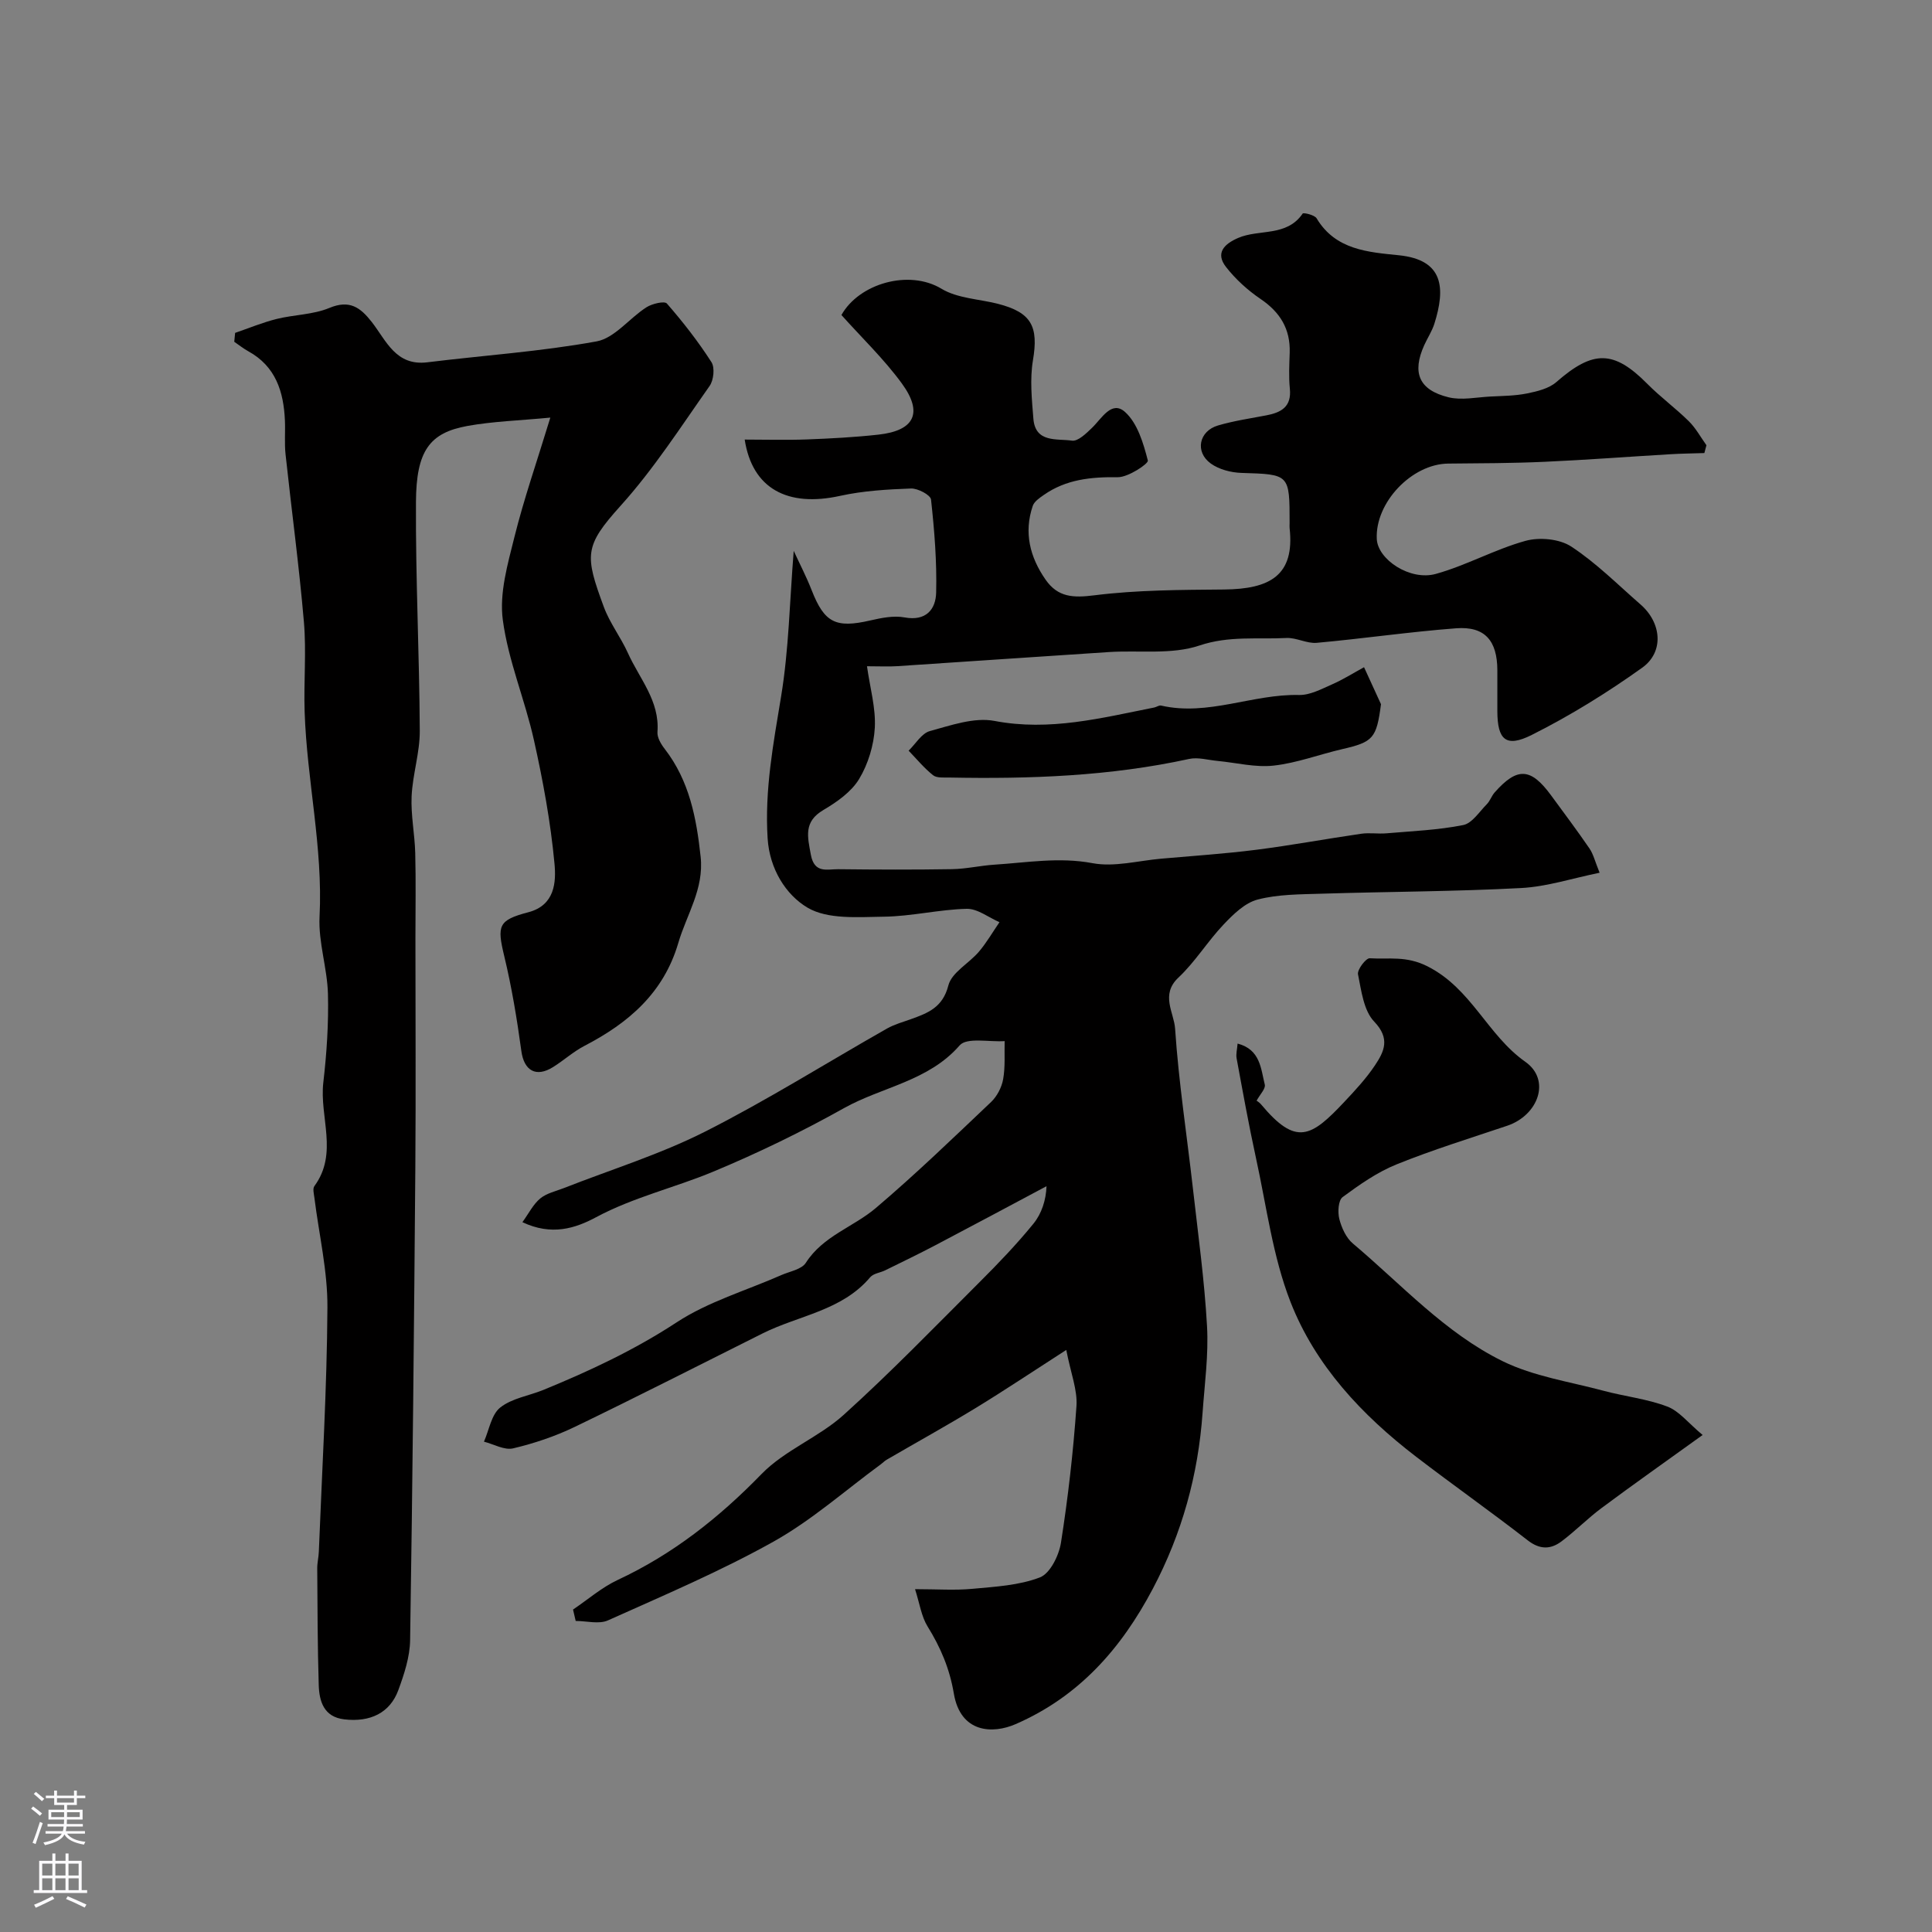 <svg enable-background="new 0 0 400 400" viewBox="0 0 400 400" xmlns="http://www.w3.org/2000/svg"><rect x="0" y="0" width="400" height="400" fill="#808080" stroke="none"/><g fill="#010000"><path d="m118.64 333.24c3.07-2.07 5.94-4.58 9.25-6.13 11.43-5.33 20.99-12.89 29.78-21.93 4.8-4.94 11.86-7.6 17.02-12.26 9.73-8.79 18.88-18.24 28.16-27.51 3.86-3.85 7.65-7.81 11.09-12.03 1.74-2.13 2.63-4.95 2.73-7.79-7.66 4.08-15.31 8.18-23 12.22-3.43 1.8-6.93 3.49-10.41 5.2-1.02.5-2.43.64-3.09 1.42-5.84 6.94-14.76 7.89-22.24 11.62-12.98 6.48-25.9 13.09-38.97 19.39-4.03 1.94-8.37 3.4-12.73 4.43-1.8.42-4.01-.87-6.03-1.39 1.07-2.42 1.53-5.6 3.36-7.06 2.42-1.93 5.95-2.43 8.96-3.66 9.56-3.92 18.82-8.25 27.57-13.98 6.54-4.29 14.4-6.58 21.66-9.78 1.76-.78 4.21-1.17 5.09-2.55 3.56-5.57 9.85-7.4 14.5-11.35 8.23-6.99 16.02-14.51 23.86-21.95 1.23-1.17 2.19-3.03 2.49-4.71.46-2.56.24-5.25.31-7.89-3.19.22-7.82-.82-9.31.88-6.47 7.43-16.04 8.58-23.92 12.98-8.72 4.88-17.74 9.27-27.08 13.16-7.99 3.33-16.55 5.3-24.25 9.43-4.36 2.34-9.24 3.89-15.28 1.04 1.34-1.86 2.24-3.71 3.69-4.91 1.32-1.09 3.22-1.5 4.89-2.15 9.76-3.84 19.88-6.96 29.2-11.67 12.88-6.51 25.14-14.23 37.7-21.36 1.52-.86 3.27-1.34 4.94-1.94 3.53-1.27 6.6-2.41 7.77-6.99.69-2.69 4.28-4.57 6.34-7 1.59-1.88 2.84-4.05 4.24-6.09-2.26-.98-4.55-2.82-6.79-2.77-5.72.14-11.42 1.56-17.14 1.63-5.35.07-11.63.61-15.83-1.88-4.48-2.66-7.84-8.01-8.24-14.32-.64-10 1.18-19.63 2.79-29.41 1.6-9.71 1.77-19.66 2.61-30.13 1.26 2.74 2.64 5.38 3.71 8.13 2.64 6.75 4.97 7.93 12.13 6.28 2.31-.53 4.85-1.05 7.11-.63 4.46.82 6.45-1.67 6.54-5.13.16-6.42-.36-12.88-1.06-19.27-.1-.95-2.74-2.35-4.16-2.29-4.9.18-9.88.47-14.65 1.52-10.92 2.41-18.2-1.5-19.77-11.65 4.34 0 8.62.13 12.88-.03 4.93-.19 9.88-.45 14.78-.99 7.49-.82 9.34-4.49 4.87-10.61-3.69-5.05-8.27-9.43-12.5-14.16 3.67-6.55 14.01-9.49 20.71-5.44 3.31 2 7.76 2.12 11.68 3.12 6.98 1.79 8.44 4.69 7.26 11.7-.66 3.92-.23 8.07.09 12.08.4 5.08 4.9 4.09 7.99 4.55 1.24.18 2.95-1.49 4.14-2.64 2.02-1.94 4.07-5.79 6.85-3.29 2.58 2.32 3.8 6.47 4.72 10.05.17.64-4.06 3.48-6.23 3.45-5.54-.07-10.7.44-15.32 3.68-.88.61-1.97 1.35-2.28 2.26-1.87 5.51-.6 10.58 2.64 15.25 2.56 3.69 5.73 3.82 10.13 3.26 8.86-1.11 17.88-1.12 26.84-1.2 9.5-.09 14.66-2.91 13.57-12.71-.04-.33 0-.67 0-1 0-10.22 0-10.12-9.97-10.43-2.16-.07-4.65-.71-6.36-1.95-3.32-2.41-2.44-6.71 1.5-7.87 3.27-.96 6.67-1.46 10.03-2.1 3.08-.59 5.23-1.78 4.85-5.52-.25-2.47-.11-5-.03-7.49.14-4.89-1.99-8.34-6.03-11.08-2.67-1.81-5.18-4.09-7.16-6.63-2.25-2.89-.36-4.76 2.5-6 4.35-1.89 10.06-.19 13.37-5.05.17-.25 2.47.28 2.89.98 3.92 6.57 10.7 7 17.04 7.65 9.3.95 9.66 6.82 7.34 14.18-.49 1.55-1.43 2.95-2.1 4.44-2.57 5.71-1.1 9.29 5.06 10.79 2.7.65 5.73-.01 8.6-.16 2.55-.13 5.14-.14 7.62-.64 2.12-.43 4.54-1.01 6.09-2.37 7.6-6.65 11.88-6.62 18.82.38 2.71 2.74 5.86 5.04 8.6 7.75 1.44 1.42 2.44 3.29 3.64 4.96-.14.54-.29 1.08-.43 1.62-2.33.08-4.66.1-6.98.24-8.7.51-17.39 1.18-26.1 1.57-6.64.3-13.3.31-19.95.37-7.55.07-15.18 8.09-14.79 15.64.22 4.22 6.87 8.69 12.23 7.2 6.33-1.76 12.22-5.09 18.55-6.84 2.89-.8 7.03-.42 9.47 1.17 5.19 3.4 9.65 7.9 14.37 12.01 4.33 3.77 4.91 9.81.32 13.09-7.24 5.17-14.89 9.91-22.84 13.9-5.37 2.7-7.12 1.02-7.14-4.89-.01-2.83 0-5.67 0-8.5-.02-6.13-2.59-9.13-8.53-8.68-9.64.73-19.23 2.14-28.86 3.01-2.05.19-4.22-1.11-6.3-1-5.98.31-11.85-.51-18 1.56-5.74 1.93-12.45.95-18.73 1.35-14.65.95-29.3 1.97-43.96 2.93-1.65.11-3.3.01-6.13.01.64 4.52 1.84 8.66 1.62 12.73-.2 3.62-1.38 7.52-3.25 10.62-1.62 2.67-4.59 4.76-7.38 6.4-4.16 2.44-3.3 5.53-2.61 9.28.73 3.96 3.41 2.96 5.68 2.99 7.85.09 15.71.12 23.56-.01 2.93-.05 5.84-.74 8.78-.93 6.74-.43 13.37-1.61 20.29-.31 4.52.85 9.46-.51 14.21-.93 6.56-.58 13.14-1.01 19.67-1.84 7.27-.92 14.49-2.27 21.75-3.32 1.71-.25 3.49.06 5.23-.09 5.31-.46 10.68-.67 15.89-1.71 1.85-.37 3.34-2.76 4.89-4.32.67-.68.98-1.7 1.61-2.42 4.68-5.3 7.48-5.15 11.68.57 2.68 3.66 5.41 7.29 7.97 11.03.79 1.15 1.12 2.62 2.09 5.01-5.6 1.14-10.9 2.89-16.27 3.17-13.75.73-27.53.74-41.29 1.17-4.43.14-9 .11-13.23 1.21-2.64.68-5.06 3.06-7.06 5.17-3.31 3.49-5.87 7.72-9.35 10.99-3.77 3.54-.91 7.24-.69 10.56.74 11.1 2.45 22.12 3.7 33.19 1.07 9.46 2.38 18.91 2.91 28.4.34 5.95-.5 11.97-.92 17.95-.91 12.85-4.24 24.95-10.31 36.45-6.57 12.44-15.31 22.31-28.39 28.01-4.74 2.07-11.42 1.88-12.8-6.34-.88-5.19-2.75-9.55-5.44-13.89-1.28-2.07-1.63-4.72-2.59-7.71 4.58 0 8.24.27 11.86-.07 4.73-.44 9.67-.7 14-2.37 2.11-.82 3.93-4.53 4.35-7.17 1.47-9.37 2.55-18.83 3.21-28.3.23-3.34-1.18-6.8-2.11-11.62-7.07 4.55-12.85 8.42-18.78 12.04-6.06 3.69-12.28 7.13-18.42 10.7-.42.24-.76.62-1.16.91-7.37 5.4-14.3 11.58-22.21 16.01-11.03 6.17-22.75 11.14-34.31 16.33-1.87.84-4.44.12-6.69.12-.19-.81-.37-1.58-.55-2.36z"/><path d="m113.94 86.46c-6.51.62-11.92.78-17.18 1.73-7.82 1.42-10.59 5.14-10.64 15.77-.09 15.79.71 31.58.79 47.37.02 4.5-1.48 9-1.69 13.52-.18 3.91.65 7.85.75 11.78.15 5.86.04 11.72.04 17.58 0 15.83.1 31.66-.02 47.49-.26 32.62-.57 65.25-1.08 97.87-.05 3.48-1.23 7.06-2.45 10.38-1.72 4.66-5.79 6.67-11.21 6.02-4.21-.5-5.16-3.73-5.26-7.14-.25-8.04-.25-16.08-.31-24.13-.01-1.14.29-2.29.33-3.43.66-16.86 1.68-33.71 1.78-50.58.05-7.55-1.75-15.11-2.69-22.66-.1-.82-.4-1.92-.01-2.46 5-6.79 1.02-14.33 1.85-21.45.7-6.06 1.11-12.2.96-18.29-.13-5.36-2.01-10.74-1.74-16.04.73-14.33-2.63-28.28-3.09-42.47-.2-6.18.38-12.41-.15-18.56-.99-11.59-2.56-23.13-3.8-34.7-.25-2.31-.03-4.66-.13-6.99-.26-5.98-1.91-11.24-7.61-14.36-1.01-.56-1.93-1.3-2.88-1.95.06-.61.12-1.22.18-1.84 2.86-.98 5.66-2.15 8.58-2.88 3.61-.9 7.55-.88 10.92-2.28 4.21-1.76 6.44-.1 8.8 2.92 3 3.85 4.96 9.14 11.5 8.33 11.68-1.44 23.48-2.22 35.04-4.33 3.73-.68 6.78-4.8 10.32-7.06 1.17-.75 3.73-1.35 4.23-.78 3.34 3.83 6.49 7.87 9.23 12.14.73 1.14.46 3.74-.39 4.94-5.93 8.41-11.54 17.16-18.4 24.77-7.57 8.4-7.47 10.21-3.49 20.98 1.23 3.33 3.51 6.27 4.98 9.53 2.38 5.3 6.61 9.9 6.12 16.34-.09 1.15.74 2.54 1.52 3.54 5.09 6.59 6.55 14.27 7.42 22.3.72 6.68-2.89 11.93-4.62 17.83-3.04 10.37-10.3 16.58-19.41 21.31-2.3 1.19-4.27 2.99-6.48 4.38-3.58 2.26-6.06.76-6.61-3.3-.9-6.6-1.99-13.21-3.55-19.68-1.51-6.28-1.24-7.42 5-9.05 5.52-1.45 5.77-6.27 5.41-10.08-.8-8.57-2.37-17.11-4.25-25.53-1.86-8.38-5.33-16.48-6.45-24.92-.74-5.53 1.01-11.56 2.41-17.17 1.94-7.81 4.61-15.47 7.43-24.71z"/><path d="m352.51 297.1c-7.75 5.58-14.38 10.25-20.88 15.09-2.9 2.15-5.45 4.77-8.34 6.94-2.23 1.67-4.46 1.74-6.98-.21-7.6-5.91-15.48-11.46-23.12-17.32-11.22-8.61-20.87-18.89-26.01-32.06-3.68-9.43-4.96-19.82-7.15-29.81-1.49-6.83-2.73-13.72-4-20.6-.17-.9.11-1.87.2-3.07 4.73 1.24 4.81 5.21 5.63 8.49.21.84-.99 2.03-1.7 3.34-.03-.02.54.3.94.77 7.25 8.69 10.35 6.79 17.24-.54 2.25-2.39 4.52-4.84 6.33-7.55 1.9-2.85 3.22-5.53-.15-9.05-2.19-2.28-2.67-6.4-3.36-9.8-.19-.96 1.64-3.37 2.43-3.32 3.96.25 7.52-.57 11.96 1.67 9.12 4.61 12.39 14.23 20.26 19.77 5.34 3.77 2.68 11.06-3.75 13.23-7.67 2.59-15.42 4.97-22.91 8-4 1.61-7.67 4.19-11.17 6.77-.9.66-1.05 3.11-.69 4.53.47 1.83 1.4 3.9 2.8 5.08 10.07 8.48 19.07 18.5 31 24.36 6.43 3.16 13.89 4.25 20.93 6.14 4.36 1.17 8.95 1.66 13.14 3.25 2.47.91 4.35 3.4 7.35 5.9z"/><path d="m285.92 145.8c-.93 7.06-1.6 7.82-8.03 9.3-4.75 1.1-9.4 2.88-14.2 3.41-3.79.42-7.74-.6-11.62-.97-1.96-.18-4.03-.81-5.87-.41-16.39 3.58-33 4.17-49.68 3.85-1.14-.02-2.58.13-3.34-.48-1.86-1.48-3.4-3.36-5.06-5.08 1.45-1.41 2.69-3.59 4.4-4.06 4.36-1.19 9.18-2.9 13.38-2.1 11.44 2.18 22.17-.62 33.08-2.78.48-.1.99-.5 1.41-.4 9.74 2.24 18.95-2.42 28.56-2.19 2.25.05 4.6-1.21 6.78-2.17 2.31-1.01 4.46-2.37 6.68-3.58 1.17 2.55 2.34 5.1 3.51 7.66z"/></g><path d="m6.44 374.46.42-.45c.65.47 1.27.95 1.85 1.44l-.45.49c-.65-.56-1.25-1.06-1.82-1.48m.93 7.33-.63-.26c.55-1.36 1.05-2.8 1.52-4.33.19.1.38.19.59.27-.46 1.29-.95 2.73-1.48 4.32m-.38-10.38.44-.42c.43.34 1.01.82 1.74 1.44l-.49.49c-.53-.51-1.09-1.01-1.69-1.51m2.5.35h1.72v-1.04h.59v1.04h3.52v-1.04h.59v1.04h1.75v.53h-1.75v1.42h-2.03v.97h3.22v2.03h-3.24c0 .35-.01.66-.03.93h3.32v.53h-3.37c-.03.27-.08.58-.15.94h3.96v.53h-3.71c.67.92 1.93 1.48 3.79 1.68-.13.24-.23.44-.29.59-2.13-.38-3.48-1.08-4.04-2.12-.43.97-1.77 1.72-4.03 2.23-.09-.19-.2-.37-.33-.55 2.1-.42 3.37-1.03 3.81-1.83h-3.36v-.53h3.58c.08-.29.13-.61.16-.94h-3.33v-.53h3.39c.02-.27.04-.58.04-.93h-3.23v-2.03h3.25v-.97h-2.07v-1.42h-1.73zm1.12 3.44v1h2.65c.01-.3.02-.44.01-.4v-.25-.35zm1.19-2h3.52v-.91h-3.52zm4.71 2h-2.63v.59c0 .15-.01.28-.01.4h2.64z" fill="#fbfafc"/><path d="m13.56 383.74h.63v1.52h2.72v6.07h1.13v.6h-11.06v-.6h1.13v-6.07h2.73v-1.52h.63v1.52h2.1v-1.52zm-2.69 8.83.38.56c-1.24.63-2.53 1.25-3.85 1.85-.1-.21-.21-.42-.34-.63 1.36-.55 2.63-1.15 3.81-1.78m-2.13-4.27h2.1v-2.45h-2.1zm0 3.04h2.1v-2.46h-2.1zm2.72-3.04h2.1v-2.45h-2.1zm0 3.04h2.1v-2.46h-2.1zm6.07 3.6c-1.41-.71-2.7-1.3-3.86-1.78l.35-.56c1.45.62 2.75 1.19 3.88 1.72zm-1.25-9.09h-2.1v2.45h2.1zm-2.09 5.49h2.1v-2.45h-2.1z" fill="#fbfafc"/></svg>